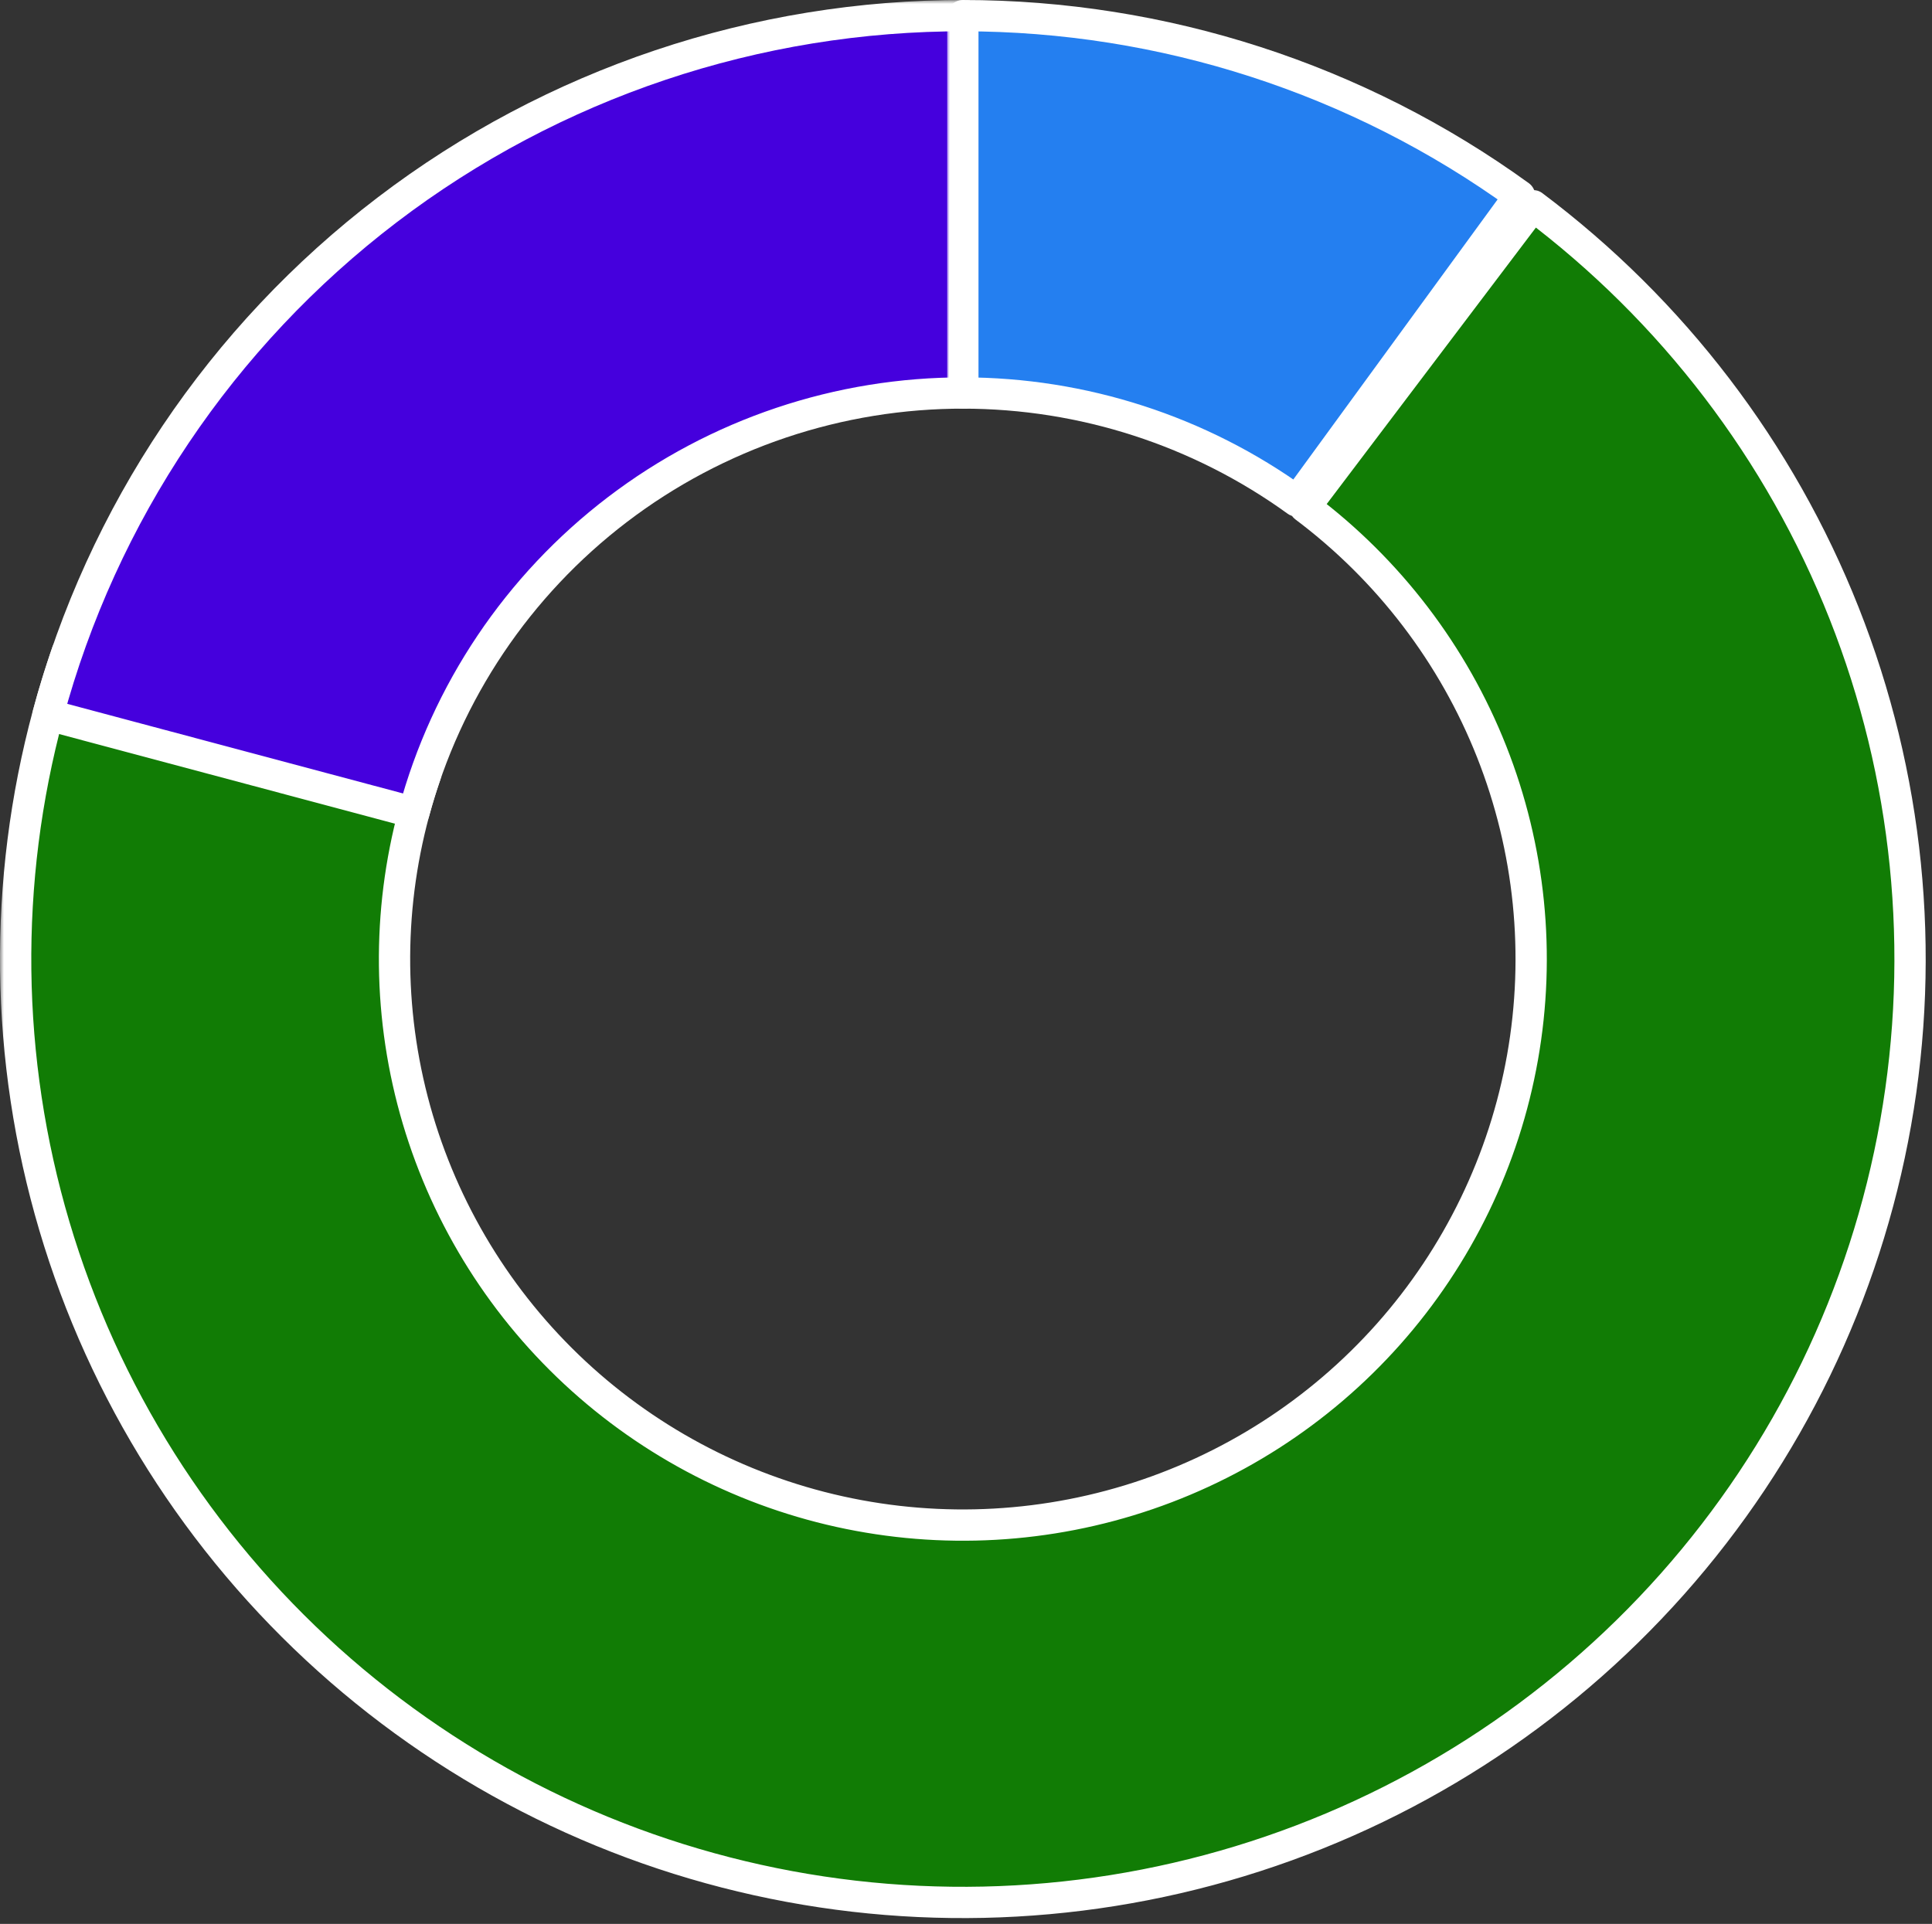 <svg width="247" height="246" viewBox="0 0 247 246" fill="none" xmlns="http://www.w3.org/2000/svg">
<rect x="0" y="0" width="247" height="246" fill="#333333" stroke="none"/>
<mask id="path-1-outside-1_1093_26333" maskUnits="userSpaceOnUse" x="0" y="24" width="247" height="222" fill="black">
<rect fill="white" y="24" width="247" height="222"/>
<path d="M195.976 26.29C213.812 39.678 227.584 57.719 235.769 78.418C243.954 99.116 246.233 121.666 242.355 143.575C238.477 165.484 228.592 185.897 213.794 202.559C198.996 219.22 179.86 231.481 158.503 237.985C137.146 244.49 114.399 244.984 92.777 239.414C71.155 233.844 51.501 222.426 35.987 206.423C20.473 190.421 9.704 170.456 4.87 148.737C0.037 127.018 1.327 104.39 8.598 83.355L54.398 99.064C50.035 111.685 49.261 125.262 52.161 138.293C55.062 151.325 61.523 163.304 70.831 172.905C80.14 182.507 91.932 189.358 104.905 192.7C117.878 196.042 131.526 195.745 144.341 191.843C157.155 187.94 168.636 180.584 177.515 170.587C186.395 160.59 192.325 148.341 194.652 135.196C196.979 122.051 195.611 108.521 190.7 96.102C185.789 83.683 177.526 72.858 166.824 64.825L195.976 26.29Z"/>
</mask>
<path d="M195.976 26.29C213.812 39.678 227.584 57.719 235.769 78.418C243.954 99.116 246.233 121.666 242.355 143.575C238.477 165.484 228.592 185.897 213.794 202.559C198.996 219.22 179.86 231.481 158.503 237.985C137.146 244.49 114.399 244.984 92.777 239.414C71.155 233.844 51.501 222.426 35.987 206.423C20.473 190.421 9.704 170.456 4.87 148.737C0.037 127.018 1.327 104.39 8.598 83.355L54.398 99.064C50.035 111.685 49.261 125.262 52.161 138.293C55.062 151.325 61.523 163.304 70.831 172.905C80.14 182.507 91.932 189.358 104.905 192.7C117.878 196.042 131.526 195.745 144.341 191.843C157.155 187.94 168.636 180.584 177.515 170.587C186.395 160.59 192.325 148.341 194.652 135.196C196.979 122.051 195.611 108.521 190.7 96.102C185.789 83.683 177.526 72.858 166.824 64.825L195.976 26.29Z" fill="#117C05"/>
<path d="M195.976 26.29C213.812 39.678 227.584 57.719 235.769 78.418C243.954 99.116 246.233 121.666 242.355 143.575C238.477 165.484 228.592 185.897 213.794 202.559C198.996 219.22 179.86 231.481 158.503 237.985C137.146 244.49 114.399 244.984 92.777 239.414C71.155 233.844 51.501 222.426 35.987 206.423C20.473 190.421 9.704 170.456 4.87 148.737C0.037 127.018 1.327 104.39 8.598 83.355L54.398 99.064C50.035 111.685 49.261 125.262 52.161 138.293C55.062 151.325 61.523 163.304 70.831 172.905C80.14 182.507 91.932 189.358 104.905 192.7C117.878 196.042 131.526 195.745 144.341 191.843C157.155 187.94 168.636 180.584 177.515 170.587C186.395 160.59 192.325 148.341 194.652 135.196C196.979 122.051 195.611 108.521 190.7 96.102C185.789 83.683 177.526 72.858 166.824 64.825L195.976 26.29Z" stroke="white" stroke-width="4" stroke-linejoin="round" mask="url(#path-1-outside-1_1093_26333)"/>
<mask id="path-2-outside-2_1093_26333" maskUnits="userSpaceOnUse" x="4" y="0" width="122" height="106" fill="black">
<rect fill="white" x="4" width="122" height="106"/>
<path d="M6.126 91.407C13.04 65.705 28.292 43 49.506 26.83C70.72 10.659 96.707 1.93 123.42 2L123.291 50.252C107.263 50.209 91.671 55.447 78.943 65.149C66.214 74.852 57.063 88.474 52.915 103.896L6.126 91.407Z"/>
</mask>
<path d="M6.126 91.407C13.04 65.705 28.292 43 49.506 26.83C70.72 10.659 96.707 1.93 123.42 2L123.291 50.252C107.263 50.209 91.671 55.447 78.943 65.149C66.214 74.852 57.063 88.474 52.915 103.896L6.126 91.407Z" fill="#4500DD"/>
<path d="M6.126 91.407C13.04 65.705 28.292 43 49.506 26.83C70.72 10.659 96.707 1.93 123.42 2L123.291 50.252C107.263 50.209 91.671 55.447 78.943 65.149C66.214 74.852 57.063 88.474 52.915 103.896L6.126 91.407Z" stroke="white" stroke-width="4" stroke-linejoin="round" mask="url(#path-2-outside-2_1093_26333)"/>
<mask id="path-3-outside-3_1093_26333" maskUnits="userSpaceOnUse" x="121" y="-0.743" width="76" height="67" fill="black">
<rect fill="white" x="121" y="-0.743" width="76" height="67"/>
<path d="M123.097 2.001C148.671 2.001 173.588 10.065 194.277 25.038L165.805 64.075C153.392 55.091 138.441 50.252 123.097 50.252L123.097 2.001Z"/>
</mask>
<path d="M123.097 2.001C148.671 2.001 173.588 10.065 194.277 25.038L165.805 64.075C153.392 55.091 138.441 50.252 123.097 50.252L123.097 2.001Z" fill="#247FF0"/>
<path d="M123.097 2.001C148.671 2.001 173.588 10.065 194.277 25.038L165.805 64.075C153.392 55.091 138.441 50.252 123.097 50.252L123.097 2.001Z" stroke="white" stroke-width="4" stroke-linejoin="round" mask="url(#path-3-outside-3_1093_26333)"/>
</svg>
